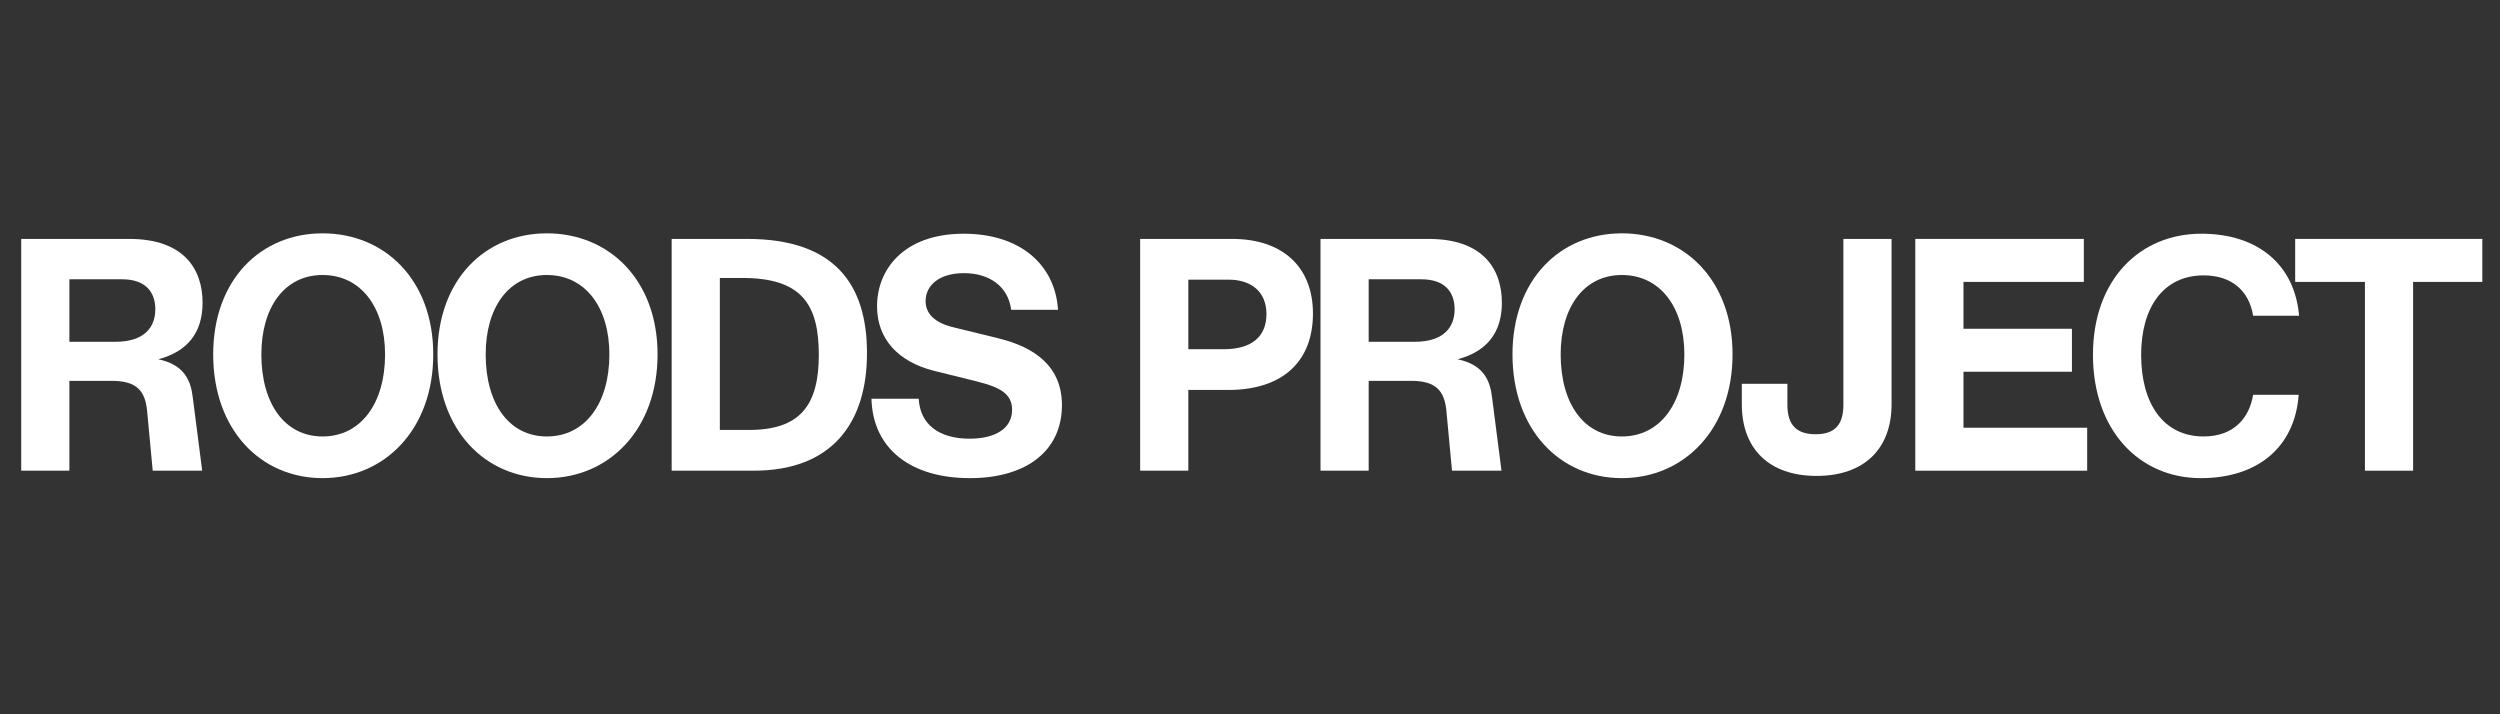<svg version="1.0" preserveAspectRatio="xMidYMid meet" height="80" viewBox="0 0 210 60" zoomAndPan="magnify" width="280" xmlns:xlink="http://www.w3.org/1999/xlink" xmlns="http://www.w3.org/2000/svg"><rect x="0" y="0" width="210" height="60" fill="#333333" stroke="none"/><defs><g></g></defs><g fill-opacity="1" fill="#ffffff"><g transform="translate(0, 39.538)"><g><path d="M 13.297 -9.359 C 15.781 -10.016 17.016 -11.625 17.016 -14.109 C 17.016 -16.875 15.5 -19.469 10.859 -19.469 L 1.781 -19.469 L 1.781 0 L 5.828 0 L 5.828 -7.547 L 9.406 -7.547 C 11.516 -7.547 12.203 -6.672 12.359 -5 L 12.828 0 L 16.984 0 L 16.188 -6.188 C 16.031 -7.469 15.562 -8.891 13.297 -9.359 Z M 5.828 -16.078 L 10.25 -16.078 C 12.25 -16.078 13.047 -14.984 13.047 -13.562 C 13.047 -12.062 12.141 -10.828 9.703 -10.828 L 5.828 -10.828 Z M 5.828 -16.078"></path></g></g></g><g fill-opacity="1" fill="#ffffff"><g transform="translate(16.955, 39.538)"><g><path d="M 10.141 0.625 C 15.344 0.625 19.438 -3.453 19.438 -9.766 C 19.438 -16.047 15.344 -19.938 10.141 -19.938 C 4.953 -19.938 0.953 -16.047 0.953 -9.766 C 0.953 -3.422 4.953 0.625 10.141 0.625 Z M 10.141 -2.875 C 6.953 -2.875 5 -5.641 5 -9.766 C 5 -13.734 6.953 -16.438 10.141 -16.438 C 13.344 -16.438 15.391 -13.75 15.391 -9.766 C 15.391 -5.641 13.344 -2.875 10.141 -2.875 Z M 10.141 -2.875"></path></g></g></g><g fill-opacity="1" fill="#ffffff"><g transform="translate(35.797, 39.538)"><g><path d="M 10.141 0.625 C 15.344 0.625 19.438 -3.453 19.438 -9.766 C 19.438 -16.047 15.344 -19.938 10.141 -19.938 C 4.953 -19.938 0.953 -16.047 0.953 -9.766 C 0.953 -3.422 4.953 0.625 10.141 0.625 Z M 10.141 -2.875 C 6.953 -2.875 5 -5.641 5 -9.766 C 5 -13.734 6.953 -16.438 10.141 -16.438 C 13.344 -16.438 15.391 -13.75 15.391 -9.766 C 15.391 -5.641 13.344 -2.875 10.141 -2.875 Z M 10.141 -2.875"></path></g></g></g><g fill-opacity="1" fill="#ffffff"><g transform="translate(54.639, 39.538)"><g><path d="M 8.125 -19.469 L 1.781 -19.469 L 1.781 0 L 8.672 0 C 15.281 0 18.188 -4.047 18.188 -9.875 C 18.188 -15.703 15.422 -19.469 8.125 -19.469 Z M 5.828 -3.422 L 5.828 -16.188 L 7.734 -16.188 C 12.719 -16.188 14.141 -13.953 14.141 -9.734 C 14.141 -5.5 12.578 -3.422 8.281 -3.422 Z M 5.828 -3.422"></path></g></g></g><g fill-opacity="1" fill="#ffffff"><g transform="translate(72.141, 39.538)"><g><path d="M 9.328 0.625 C 14.141 0.625 17.062 -1.719 17.062 -5.5 C 17.062 -8.75 14.797 -10.359 11.766 -11.109 L 7.875 -12.062 C 6.375 -12.438 5.609 -13.188 5.609 -14.25 C 5.609 -15.562 6.75 -16.594 8.828 -16.594 C 10.969 -16.594 12.547 -15.484 12.797 -13.516 L 16.734 -13.516 C 16.484 -17.344 13.516 -19.906 8.812 -19.906 C 3.797 -19.906 1.531 -16.922 1.531 -13.812 C 1.531 -11.078 3.281 -9.156 6.312 -8.391 L 9.906 -7.5 C 11.766 -7.031 12.875 -6.516 12.875 -5.109 C 12.875 -3.578 11.516 -2.688 9.297 -2.688 C 6.734 -2.688 5.141 -3.891 5.031 -6.047 L 1.062 -6.047 C 1.172 -1.828 4.375 0.625 9.328 0.625 Z M 9.328 0.625"></path></g></g></g><g fill-opacity="1" fill="#ffffff"><g transform="translate(88.713, 39.538)"><g></g></g></g><g fill-opacity="1" fill="#ffffff"><g transform="translate(93.991, 39.538)"><g><path d="M 9.516 -19.469 L 1.781 -19.469 L 1.781 0 L 5.828 0 L 5.828 -6.781 L 9.156 -6.781 C 13.844 -6.781 16.297 -9.25 16.297 -13.203 C 16.297 -17.125 13.734 -19.469 9.516 -19.469 Z M 5.828 -10.203 L 5.828 -16.047 L 9.219 -16.047 C 11.078 -16.047 12.391 -15.062 12.391 -13.156 C 12.391 -11.297 11.188 -10.203 8.812 -10.203 Z M 5.828 -10.203"></path></g></g></g><g fill-opacity="1" fill="#ffffff"><g transform="translate(109.141, 39.538)"><g><path d="M 13.297 -9.359 C 15.781 -10.016 17.016 -11.625 17.016 -14.109 C 17.016 -16.875 15.5 -19.469 10.859 -19.469 L 1.781 -19.469 L 1.781 0 L 5.828 0 L 5.828 -7.547 L 9.406 -7.547 C 11.516 -7.547 12.203 -6.672 12.359 -5 L 12.828 0 L 16.984 0 L 16.188 -6.188 C 16.031 -7.469 15.562 -8.891 13.297 -9.359 Z M 5.828 -16.078 L 10.25 -16.078 C 12.25 -16.078 13.047 -14.984 13.047 -13.562 C 13.047 -12.062 12.141 -10.828 9.703 -10.828 L 5.828 -10.828 Z M 5.828 -16.078"></path></g></g></g><g fill-opacity="1" fill="#ffffff"><g transform="translate(126.096, 39.538)"><g><path d="M 10.141 0.625 C 15.344 0.625 19.438 -3.453 19.438 -9.766 C 19.438 -16.047 15.344 -19.938 10.141 -19.938 C 4.953 -19.938 0.953 -16.047 0.953 -9.766 C 0.953 -3.422 4.953 0.625 10.141 0.625 Z M 10.141 -2.875 C 6.953 -2.875 5 -5.641 5 -9.766 C 5 -13.734 6.953 -16.438 10.141 -16.438 C 13.344 -16.438 15.391 -13.75 15.391 -9.766 C 15.391 -5.641 13.344 -2.875 10.141 -2.875 Z M 10.141 -2.875"></path></g></g></g><g fill-opacity="1" fill="#ffffff"><g transform="translate(144.938, 39.538)"><g><path d="M 7.656 0.438 C 11.625 0.438 13.953 -1.812 13.953 -5.578 L 13.953 -19.469 L 9.906 -19.469 L 9.906 -5.531 C 9.906 -3.828 9.156 -3.062 7.578 -3.062 C 5.984 -3.062 5.203 -3.828 5.203 -5.531 L 5.203 -7.297 L 1.375 -7.297 L 1.375 -5.578 C 1.375 -1.812 3.688 0.438 7.656 0.438 Z M 7.656 0.438"></path></g></g></g><g fill-opacity="1" fill="#ffffff"><g transform="translate(159.104, 39.538)"><g><path d="M 5.828 -8.312 L 14.938 -8.312 L 14.938 -11.922 L 5.828 -11.922 L 5.828 -15.859 L 15.938 -15.859 L 15.938 -19.469 L 1.781 -19.469 L 1.781 0 L 16.219 0 L 16.219 -3.609 L 5.828 -3.609 Z M 5.828 -8.312"></path></g></g></g><g fill-opacity="1" fill="#ffffff"><g transform="translate(174.856, 39.538)"><g><path d="M 10.016 0.625 C 14.734 0.625 17.906 -1.922 18.234 -6.375 L 14.406 -6.375 C 14.109 -4.516 12.859 -2.875 10.25 -2.875 C 6.859 -2.875 5 -5.641 5 -9.734 C 5 -13.703 6.859 -16.406 10.25 -16.406 C 12.656 -16.406 14.078 -15.062 14.406 -13.016 L 18.266 -13.016 C 17.906 -17.281 14.828 -19.906 10.062 -19.906 C 4.875 -19.906 0.953 -16.031 0.953 -9.734 C 0.953 -3.422 4.812 0.625 10.016 0.625 Z M 10.016 0.625"></path></g></g></g><g fill-opacity="1" fill="#ffffff"><g transform="translate(192.248, 39.538)"><g><path d="M 0.547 -19.469 L 0.547 -15.859 L 6.406 -15.859 L 6.406 0 L 10.453 0 L 10.453 -15.859 L 16.266 -15.859 L 16.266 -19.469 Z M 0.547 -19.469"></path></g></g></g></svg>